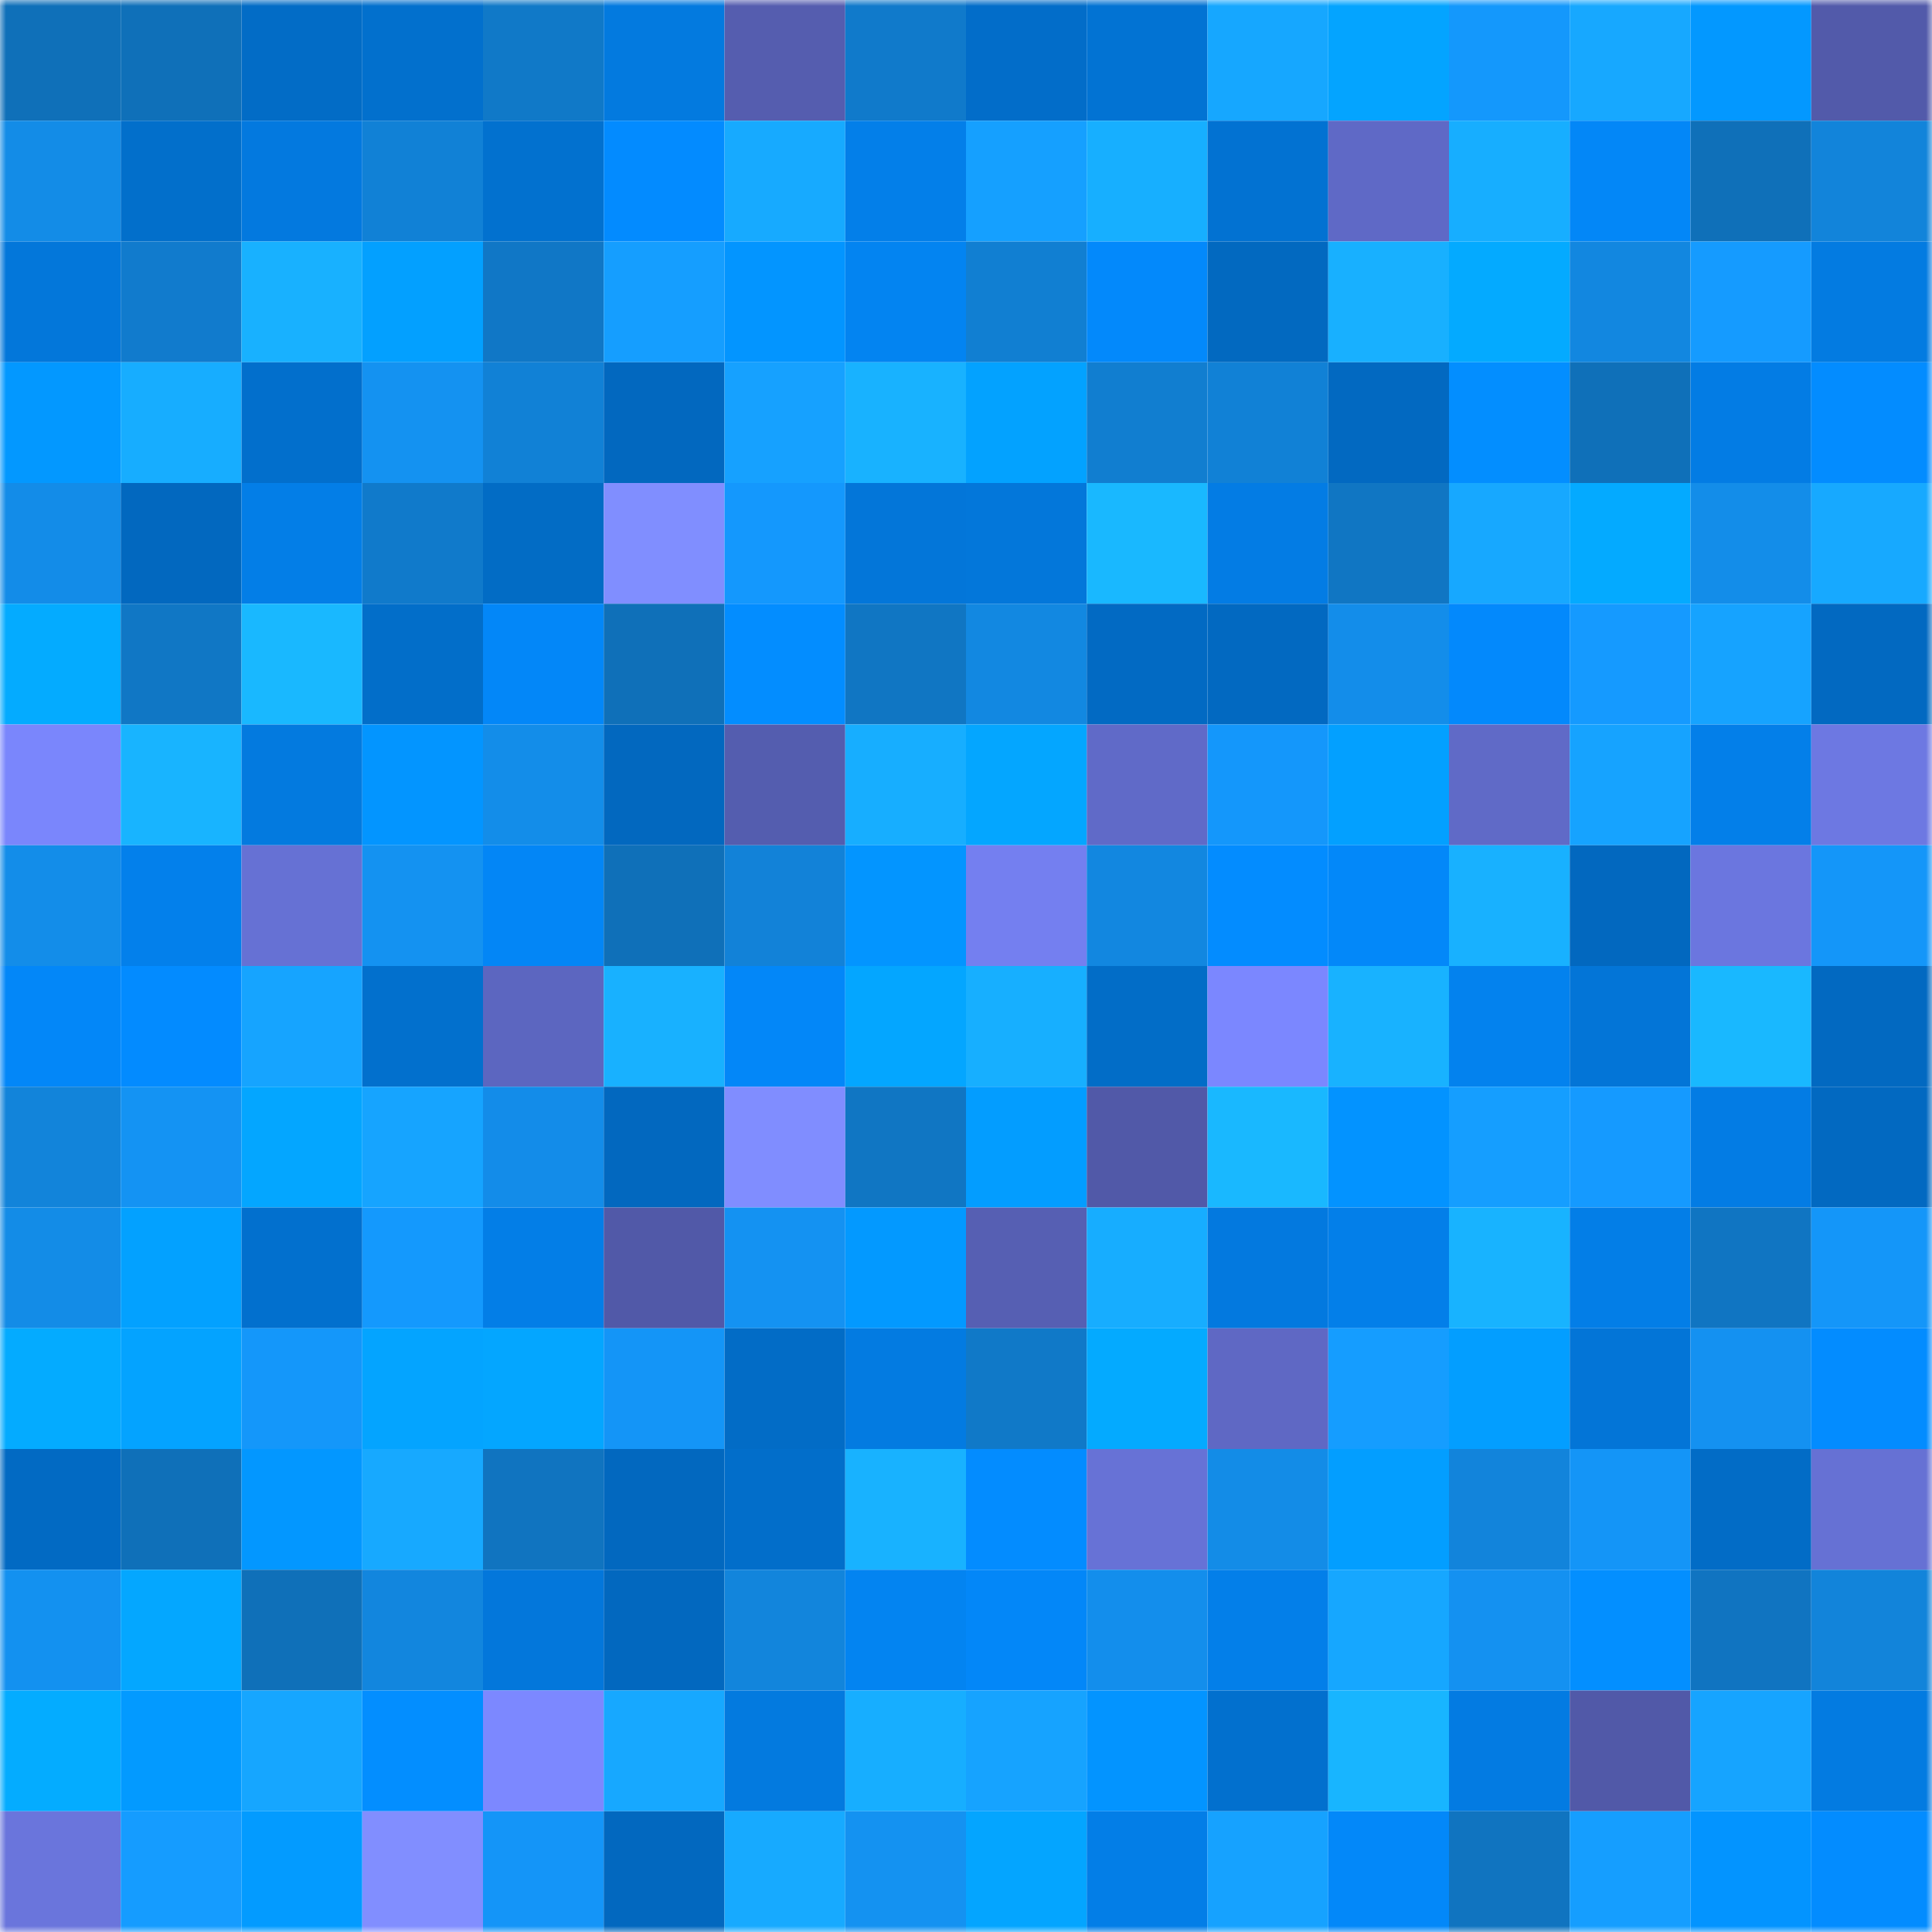<svg viewBox="0 0 160 160" fill="none" role="img" xmlns="http://www.w3.org/2000/svg" width="240" height="240" name="ens%2Cs49e.eth"><mask id="1044479962" mask-type="alpha" maskUnits="userSpaceOnUse" x="0" y="0" width="160" height="160"><rect width="160" height="160" fill="#FFFFFF"></rect></mask><g mask="url(#1044479962)"><rect x="0" y="0" width="10" height="10" fill="#0f70b9"></rect><rect x="10" y="0" width="10" height="10" fill="#0f70b9"></rect><rect x="20" y="0" width="10" height="10" fill="#026cc6"></rect><rect x="30" y="0" width="10" height="10" fill="#0270cd"></rect><rect x="40" y="0" width="10" height="10" fill="#1079c8"></rect><rect x="50" y="0" width="10" height="10" fill="#037adf"></rect><rect x="60" y="0" width="10" height="10" fill="#555daf"></rect><rect x="70" y="0" width="10" height="10" fill="#107acb"></rect><rect x="80" y="0" width="10" height="10" fill="#026dc9"></rect><rect x="90" y="0" width="10" height="10" fill="#0273d3"></rect><rect x="100" y="0" width="10" height="10" fill="#16a7ff"></rect><rect x="110" y="0" width="10" height="10" fill="#04a4ff"></rect><rect x="120" y="0" width="10" height="10" fill="#1498fc"></rect><rect x="130" y="0" width="10" height="10" fill="#17a8ff"></rect><rect x="140" y="0" width="10" height="10" fill="#0398ff"></rect><rect x="150" y="0" width="10" height="10" fill="#525aaa"></rect><rect x="0" y="10" width="10" height="10" fill="#138ce7"></rect><rect x="10" y="10" width="10" height="10" fill="#026fcb"></rect><rect x="20" y="10" width="10" height="10" fill="#0379df"></rect><rect x="30" y="10" width="10" height="10" fill="#1181d6"></rect><rect x="40" y="10" width="10" height="10" fill="#0271cf"></rect><rect x="50" y="10" width="10" height="10" fill="#038bff"></rect><rect x="60" y="10" width="10" height="10" fill="#17aaff"></rect><rect x="70" y="10" width="10" height="10" fill="#037fe9"></rect><rect x="80" y="10" width="10" height="10" fill="#15a0ff"></rect><rect x="90" y="10" width="10" height="10" fill="#17afff"></rect><rect x="100" y="10" width="10" height="10" fill="#0272d2"></rect><rect x="110" y="10" width="10" height="10" fill="#5f69c6"></rect><rect x="120" y="10" width="10" height="10" fill="#17aeff"></rect><rect x="130" y="10" width="10" height="10" fill="#0387f7"></rect><rect x="140" y="10" width="10" height="10" fill="#0f70b9"></rect><rect x="150" y="10" width="10" height="10" fill="#1284da"></rect><rect x="0" y="20" width="10" height="10" fill="#0377da"></rect><rect x="10" y="20" width="10" height="10" fill="#117bcd"></rect><rect x="20" y="20" width="10" height="10" fill="#18b1ff"></rect><rect x="30" y="20" width="10" height="10" fill="#03a0ff"></rect><rect x="40" y="20" width="10" height="10" fill="#1077c6"></rect><rect x="50" y="20" width="10" height="10" fill="#159eff"></rect><rect x="60" y="20" width="10" height="10" fill="#0395ff"></rect><rect x="70" y="20" width="10" height="10" fill="#0384f1"></rect><rect x="80" y="20" width="10" height="10" fill="#117fd2"></rect><rect x="90" y="20" width="10" height="10" fill="#0389fb"></rect><rect x="100" y="20" width="10" height="10" fill="#0269c0"></rect><rect x="110" y="20" width="10" height="10" fill="#18b0ff"></rect><rect x="120" y="20" width="10" height="10" fill="#04aaff"></rect><rect x="130" y="20" width="10" height="10" fill="#1287e0"></rect><rect x="140" y="20" width="10" height="10" fill="#159bff"></rect><rect x="150" y="20" width="10" height="10" fill="#037be1"></rect><rect x="0" y="30" width="10" height="10" fill="#0398ff"></rect><rect x="10" y="30" width="10" height="10" fill="#17adff"></rect><rect x="20" y="30" width="10" height="10" fill="#026fcc"></rect><rect x="30" y="30" width="10" height="10" fill="#1492f1"></rect><rect x="40" y="30" width="10" height="10" fill="#1181d6"></rect><rect x="50" y="30" width="10" height="10" fill="#0268bf"></rect><rect x="60" y="30" width="10" height="10" fill="#16a1ff"></rect><rect x="70" y="30" width="10" height="10" fill="#18b2ff"></rect><rect x="80" y="30" width="10" height="10" fill="#03a2ff"></rect><rect x="90" y="30" width="10" height="10" fill="#117ed0"></rect><rect x="100" y="30" width="10" height="10" fill="#1181d6"></rect><rect x="110" y="30" width="10" height="10" fill="#0269c1"></rect><rect x="120" y="30" width="10" height="10" fill="#038eff"></rect><rect x="130" y="30" width="10" height="10" fill="#0f70b9"></rect><rect x="140" y="30" width="10" height="10" fill="#037ce4"></rect><rect x="150" y="30" width="10" height="10" fill="#038cff"></rect><rect x="0" y="40" width="10" height="10" fill="#138ce8"></rect><rect x="10" y="40" width="10" height="10" fill="#0268bf"></rect><rect x="20" y="40" width="10" height="10" fill="#037ee7"></rect><rect x="30" y="40" width="10" height="10" fill="#107acb"></rect><rect x="40" y="40" width="10" height="10" fill="#026cc5"></rect><rect x="50" y="40" width="10" height="10" fill="#808eff"></rect><rect x="60" y="40" width="10" height="10" fill="#1498fd"></rect><rect x="70" y="40" width="10" height="10" fill="#0376d9"></rect><rect x="80" y="40" width="10" height="10" fill="#0377da"></rect><rect x="90" y="40" width="10" height="10" fill="#19b8ff"></rect><rect x="100" y="40" width="10" height="10" fill="#037ce4"></rect><rect x="110" y="40" width="10" height="10" fill="#1076c3"></rect><rect x="120" y="40" width="10" height="10" fill="#17a8ff"></rect><rect x="130" y="40" width="10" height="10" fill="#04aaff"></rect><rect x="140" y="40" width="10" height="10" fill="#138de9"></rect><rect x="150" y="40" width="10" height="10" fill="#17a9ff"></rect><rect x="0" y="50" width="10" height="10" fill="#04abff"></rect><rect x="10" y="50" width="10" height="10" fill="#1077c5"></rect><rect x="20" y="50" width="10" height="10" fill="#19b8ff"></rect><rect x="30" y="50" width="10" height="10" fill="#026ec9"></rect><rect x="40" y="50" width="10" height="10" fill="#0387f8"></rect><rect x="50" y="50" width="10" height="10" fill="#0f70b9"></rect><rect x="60" y="50" width="10" height="10" fill="#038dff"></rect><rect x="70" y="50" width="10" height="10" fill="#1076c3"></rect><rect x="80" y="50" width="10" height="10" fill="#1288e1"></rect><rect x="90" y="50" width="10" height="10" fill="#026ac3"></rect><rect x="100" y="50" width="10" height="10" fill="#0269c1"></rect><rect x="110" y="50" width="10" height="10" fill="#138dea"></rect><rect x="120" y="50" width="10" height="10" fill="#0389fc"></rect><rect x="130" y="50" width="10" height="10" fill="#159aff"></rect><rect x="140" y="50" width="10" height="10" fill="#16a3ff"></rect><rect x="150" y="50" width="10" height="10" fill="#0269c1"></rect><rect x="0" y="60" width="10" height="10" fill="#7a86fc"></rect><rect x="10" y="60" width="10" height="10" fill="#18b4ff"></rect><rect x="20" y="60" width="10" height="10" fill="#037adf"></rect><rect x="30" y="60" width="10" height="10" fill="#0395ff"></rect><rect x="40" y="60" width="10" height="10" fill="#138de9"></rect><rect x="50" y="60" width="10" height="10" fill="#0268bf"></rect><rect x="60" y="60" width="10" height="10" fill="#545daf"></rect><rect x="70" y="60" width="10" height="10" fill="#17aeff"></rect><rect x="80" y="60" width="10" height="10" fill="#04a6ff"></rect><rect x="90" y="60" width="10" height="10" fill="#606ac8"></rect><rect x="100" y="60" width="10" height="10" fill="#1497fb"></rect><rect x="110" y="60" width="10" height="10" fill="#03a0ff"></rect><rect x="120" y="60" width="10" height="10" fill="#606ac7"></rect><rect x="130" y="60" width="10" height="10" fill="#16a3ff"></rect><rect x="140" y="60" width="10" height="10" fill="#037fe9"></rect><rect x="150" y="60" width="10" height="10" fill="#6d78e2"></rect><rect x="0" y="70" width="10" height="10" fill="#138de9"></rect><rect x="10" y="70" width="10" height="10" fill="#0380eb"></rect><rect x="20" y="70" width="10" height="10" fill="#6671d4"></rect><rect x="30" y="70" width="10" height="10" fill="#1492f1"></rect><rect x="40" y="70" width="10" height="10" fill="#0386f6"></rect><rect x="50" y="70" width="10" height="10" fill="#0f70b9"></rect><rect x="60" y="70" width="10" height="10" fill="#1282d8"></rect><rect x="70" y="70" width="10" height="10" fill="#0395ff"></rect><rect x="80" y="70" width="10" height="10" fill="#747ff0"></rect><rect x="90" y="70" width="10" height="10" fill="#1287e0"></rect><rect x="100" y="70" width="10" height="10" fill="#038cff"></rect><rect x="110" y="70" width="10" height="10" fill="#0388f9"></rect><rect x="120" y="70" width="10" height="10" fill="#18b1ff"></rect><rect x="130" y="70" width="10" height="10" fill="#0268bf"></rect><rect x="140" y="70" width="10" height="10" fill="#6b76df"></rect><rect x="150" y="70" width="10" height="10" fill="#1496f9"></rect><rect x="0" y="80" width="10" height="10" fill="#0387f8"></rect><rect x="10" y="80" width="10" height="10" fill="#038bff"></rect><rect x="20" y="80" width="10" height="10" fill="#16a4ff"></rect><rect x="30" y="80" width="10" height="10" fill="#0270cd"></rect><rect x="40" y="80" width="10" height="10" fill="#5c66c0"></rect><rect x="50" y="80" width="10" height="10" fill="#18b1ff"></rect><rect x="60" y="80" width="10" height="10" fill="#0387f8"></rect><rect x="70" y="80" width="10" height="10" fill="#04a6ff"></rect><rect x="80" y="80" width="10" height="10" fill="#17afff"></rect><rect x="90" y="80" width="10" height="10" fill="#026dc7"></rect><rect x="100" y="80" width="10" height="10" fill="#7b87ff"></rect><rect x="110" y="80" width="10" height="10" fill="#18b2ff"></rect><rect x="120" y="80" width="10" height="10" fill="#0382ee"></rect><rect x="130" y="80" width="10" height="10" fill="#0375d7"></rect><rect x="140" y="80" width="10" height="10" fill="#19b8ff"></rect><rect x="150" y="80" width="10" height="10" fill="#0269c1"></rect><rect x="0" y="90" width="10" height="10" fill="#1284da"></rect><rect x="10" y="90" width="10" height="10" fill="#1493f3"></rect><rect x="20" y="90" width="10" height="10" fill="#04a6ff"></rect><rect x="30" y="90" width="10" height="10" fill="#16a4ff"></rect><rect x="40" y="90" width="10" height="10" fill="#138ce9"></rect><rect x="50" y="90" width="10" height="10" fill="#0268bf"></rect><rect x="60" y="90" width="10" height="10" fill="#808dff"></rect><rect x="70" y="90" width="10" height="10" fill="#1076c3"></rect><rect x="80" y="90" width="10" height="10" fill="#039dff"></rect><rect x="90" y="90" width="10" height="10" fill="#5159a8"></rect><rect x="100" y="90" width="10" height="10" fill="#19b8ff"></rect><rect x="110" y="90" width="10" height="10" fill="#0393ff"></rect><rect x="120" y="90" width="10" height="10" fill="#159eff"></rect><rect x="130" y="90" width="10" height="10" fill="#159aff"></rect><rect x="140" y="90" width="10" height="10" fill="#037ce4"></rect><rect x="150" y="90" width="10" height="10" fill="#0269c1"></rect><rect x="0" y="100" width="10" height="10" fill="#138ce7"></rect><rect x="10" y="100" width="10" height="10" fill="#03a1ff"></rect><rect x="20" y="100" width="10" height="10" fill="#0270ce"></rect><rect x="30" y="100" width="10" height="10" fill="#1499fd"></rect><rect x="40" y="100" width="10" height="10" fill="#037ee7"></rect><rect x="50" y="100" width="10" height="10" fill="#5159a8"></rect><rect x="60" y="100" width="10" height="10" fill="#1492f2"></rect><rect x="70" y="100" width="10" height="10" fill="#0399ff"></rect><rect x="80" y="100" width="10" height="10" fill="#565fb3"></rect><rect x="90" y="100" width="10" height="10" fill="#17adff"></rect><rect x="100" y="100" width="10" height="10" fill="#0379df"></rect><rect x="110" y="100" width="10" height="10" fill="#037fe9"></rect><rect x="120" y="100" width="10" height="10" fill="#18b3ff"></rect><rect x="130" y="100" width="10" height="10" fill="#037ee7"></rect><rect x="140" y="100" width="10" height="10" fill="#1075c2"></rect><rect x="150" y="100" width="10" height="10" fill="#1496f9"></rect><rect x="0" y="110" width="10" height="10" fill="#04abff"></rect><rect x="10" y="110" width="10" height="10" fill="#04a3ff"></rect><rect x="20" y="110" width="10" height="10" fill="#1497fa"></rect><rect x="30" y="110" width="10" height="10" fill="#04a4ff"></rect><rect x="40" y="110" width="10" height="10" fill="#04a6ff"></rect><rect x="50" y="110" width="10" height="10" fill="#1495f7"></rect><rect x="60" y="110" width="10" height="10" fill="#026cc6"></rect><rect x="70" y="110" width="10" height="10" fill="#037be1"></rect><rect x="80" y="110" width="10" height="10" fill="#1079c8"></rect><rect x="90" y="110" width="10" height="10" fill="#04aaff"></rect><rect x="100" y="110" width="10" height="10" fill="#5f68c4"></rect><rect x="110" y="110" width="10" height="10" fill="#159dff"></rect><rect x="120" y="110" width="10" height="10" fill="#039eff"></rect><rect x="130" y="110" width="10" height="10" fill="#0375d7"></rect><rect x="140" y="110" width="10" height="10" fill="#1491f1"></rect><rect x="150" y="110" width="10" height="10" fill="#038cff"></rect><rect x="0" y="120" width="10" height="10" fill="#026ac3"></rect><rect x="10" y="120" width="10" height="10" fill="#0f70b9"></rect><rect x="20" y="120" width="10" height="10" fill="#0397ff"></rect><rect x="30" y="120" width="10" height="10" fill="#17a9ff"></rect><rect x="40" y="120" width="10" height="10" fill="#1074c0"></rect><rect x="50" y="120" width="10" height="10" fill="#0268bf"></rect><rect x="60" y="120" width="10" height="10" fill="#026eca"></rect><rect x="70" y="120" width="10" height="10" fill="#18b2ff"></rect><rect x="80" y="120" width="10" height="10" fill="#038cff"></rect><rect x="90" y="120" width="10" height="10" fill="#6772d6"></rect><rect x="100" y="120" width="10" height="10" fill="#138ce7"></rect><rect x="110" y="120" width="10" height="10" fill="#039eff"></rect><rect x="120" y="120" width="10" height="10" fill="#1284db"></rect><rect x="130" y="120" width="10" height="10" fill="#1495f7"></rect><rect x="140" y="120" width="10" height="10" fill="#026cc6"></rect><rect x="150" y="120" width="10" height="10" fill="#6671d4"></rect><rect x="0" y="130" width="10" height="10" fill="#1391f0"></rect><rect x="10" y="130" width="10" height="10" fill="#04a7ff"></rect><rect x="20" y="130" width="10" height="10" fill="#0f70b9"></rect><rect x="30" y="130" width="10" height="10" fill="#1286de"></rect><rect x="40" y="130" width="10" height="10" fill="#0377db"></rect><rect x="50" y="130" width="10" height="10" fill="#0268bf"></rect><rect x="60" y="130" width="10" height="10" fill="#1285dc"></rect><rect x="70" y="130" width="10" height="10" fill="#0384f1"></rect><rect x="80" y="130" width="10" height="10" fill="#0387f8"></rect><rect x="90" y="130" width="10" height="10" fill="#138eec"></rect><rect x="100" y="130" width="10" height="10" fill="#037fe9"></rect><rect x="110" y="130" width="10" height="10" fill="#16a7ff"></rect><rect x="120" y="130" width="10" height="10" fill="#1491f1"></rect><rect x="130" y="130" width="10" height="10" fill="#038fff"></rect><rect x="140" y="130" width="10" height="10" fill="#1074c1"></rect><rect x="150" y="130" width="10" height="10" fill="#1284da"></rect><rect x="0" y="140" width="10" height="10" fill="#04acff"></rect><rect x="10" y="140" width="10" height="10" fill="#039aff"></rect><rect x="20" y="140" width="10" height="10" fill="#16a6ff"></rect><rect x="30" y="140" width="10" height="10" fill="#038eff"></rect><rect x="40" y="140" width="10" height="10" fill="#7c88ff"></rect><rect x="50" y="140" width="10" height="10" fill="#17a8ff"></rect><rect x="60" y="140" width="10" height="10" fill="#037adf"></rect><rect x="70" y="140" width="10" height="10" fill="#17aeff"></rect><rect x="80" y="140" width="10" height="10" fill="#16a3ff"></rect><rect x="90" y="140" width="10" height="10" fill="#0394ff"></rect><rect x="100" y="140" width="10" height="10" fill="#0270ce"></rect><rect x="110" y="140" width="10" height="10" fill="#18b5ff"></rect><rect x="120" y="140" width="10" height="10" fill="#037be2"></rect><rect x="130" y="140" width="10" height="10" fill="#5159a8"></rect><rect x="140" y="140" width="10" height="10" fill="#16a4ff"></rect><rect x="150" y="140" width="10" height="10" fill="#037be1"></rect><rect x="0" y="150" width="10" height="10" fill="#6a75dc"></rect><rect x="10" y="150" width="10" height="10" fill="#159cff"></rect><rect x="20" y="150" width="10" height="10" fill="#039bff"></rect><rect x="30" y="150" width="10" height="10" fill="#818eff"></rect><rect x="40" y="150" width="10" height="10" fill="#1495f8"></rect><rect x="50" y="150" width="10" height="10" fill="#0268bf"></rect><rect x="60" y="150" width="10" height="10" fill="#17aaff"></rect><rect x="70" y="150" width="10" height="10" fill="#1492f1"></rect><rect x="80" y="150" width="10" height="10" fill="#04a5ff"></rect><rect x="90" y="150" width="10" height="10" fill="#037ee7"></rect><rect x="100" y="150" width="10" height="10" fill="#16a2ff"></rect><rect x="110" y="150" width="10" height="10" fill="#0388f9"></rect><rect x="120" y="150" width="10" height="10" fill="#1074c0"></rect><rect x="130" y="150" width="10" height="10" fill="#159eff"></rect><rect x="140" y="150" width="10" height="10" fill="#0394ff"></rect><rect x="150" y="150" width="10" height="10" fill="#038cff"></rect></g></svg>